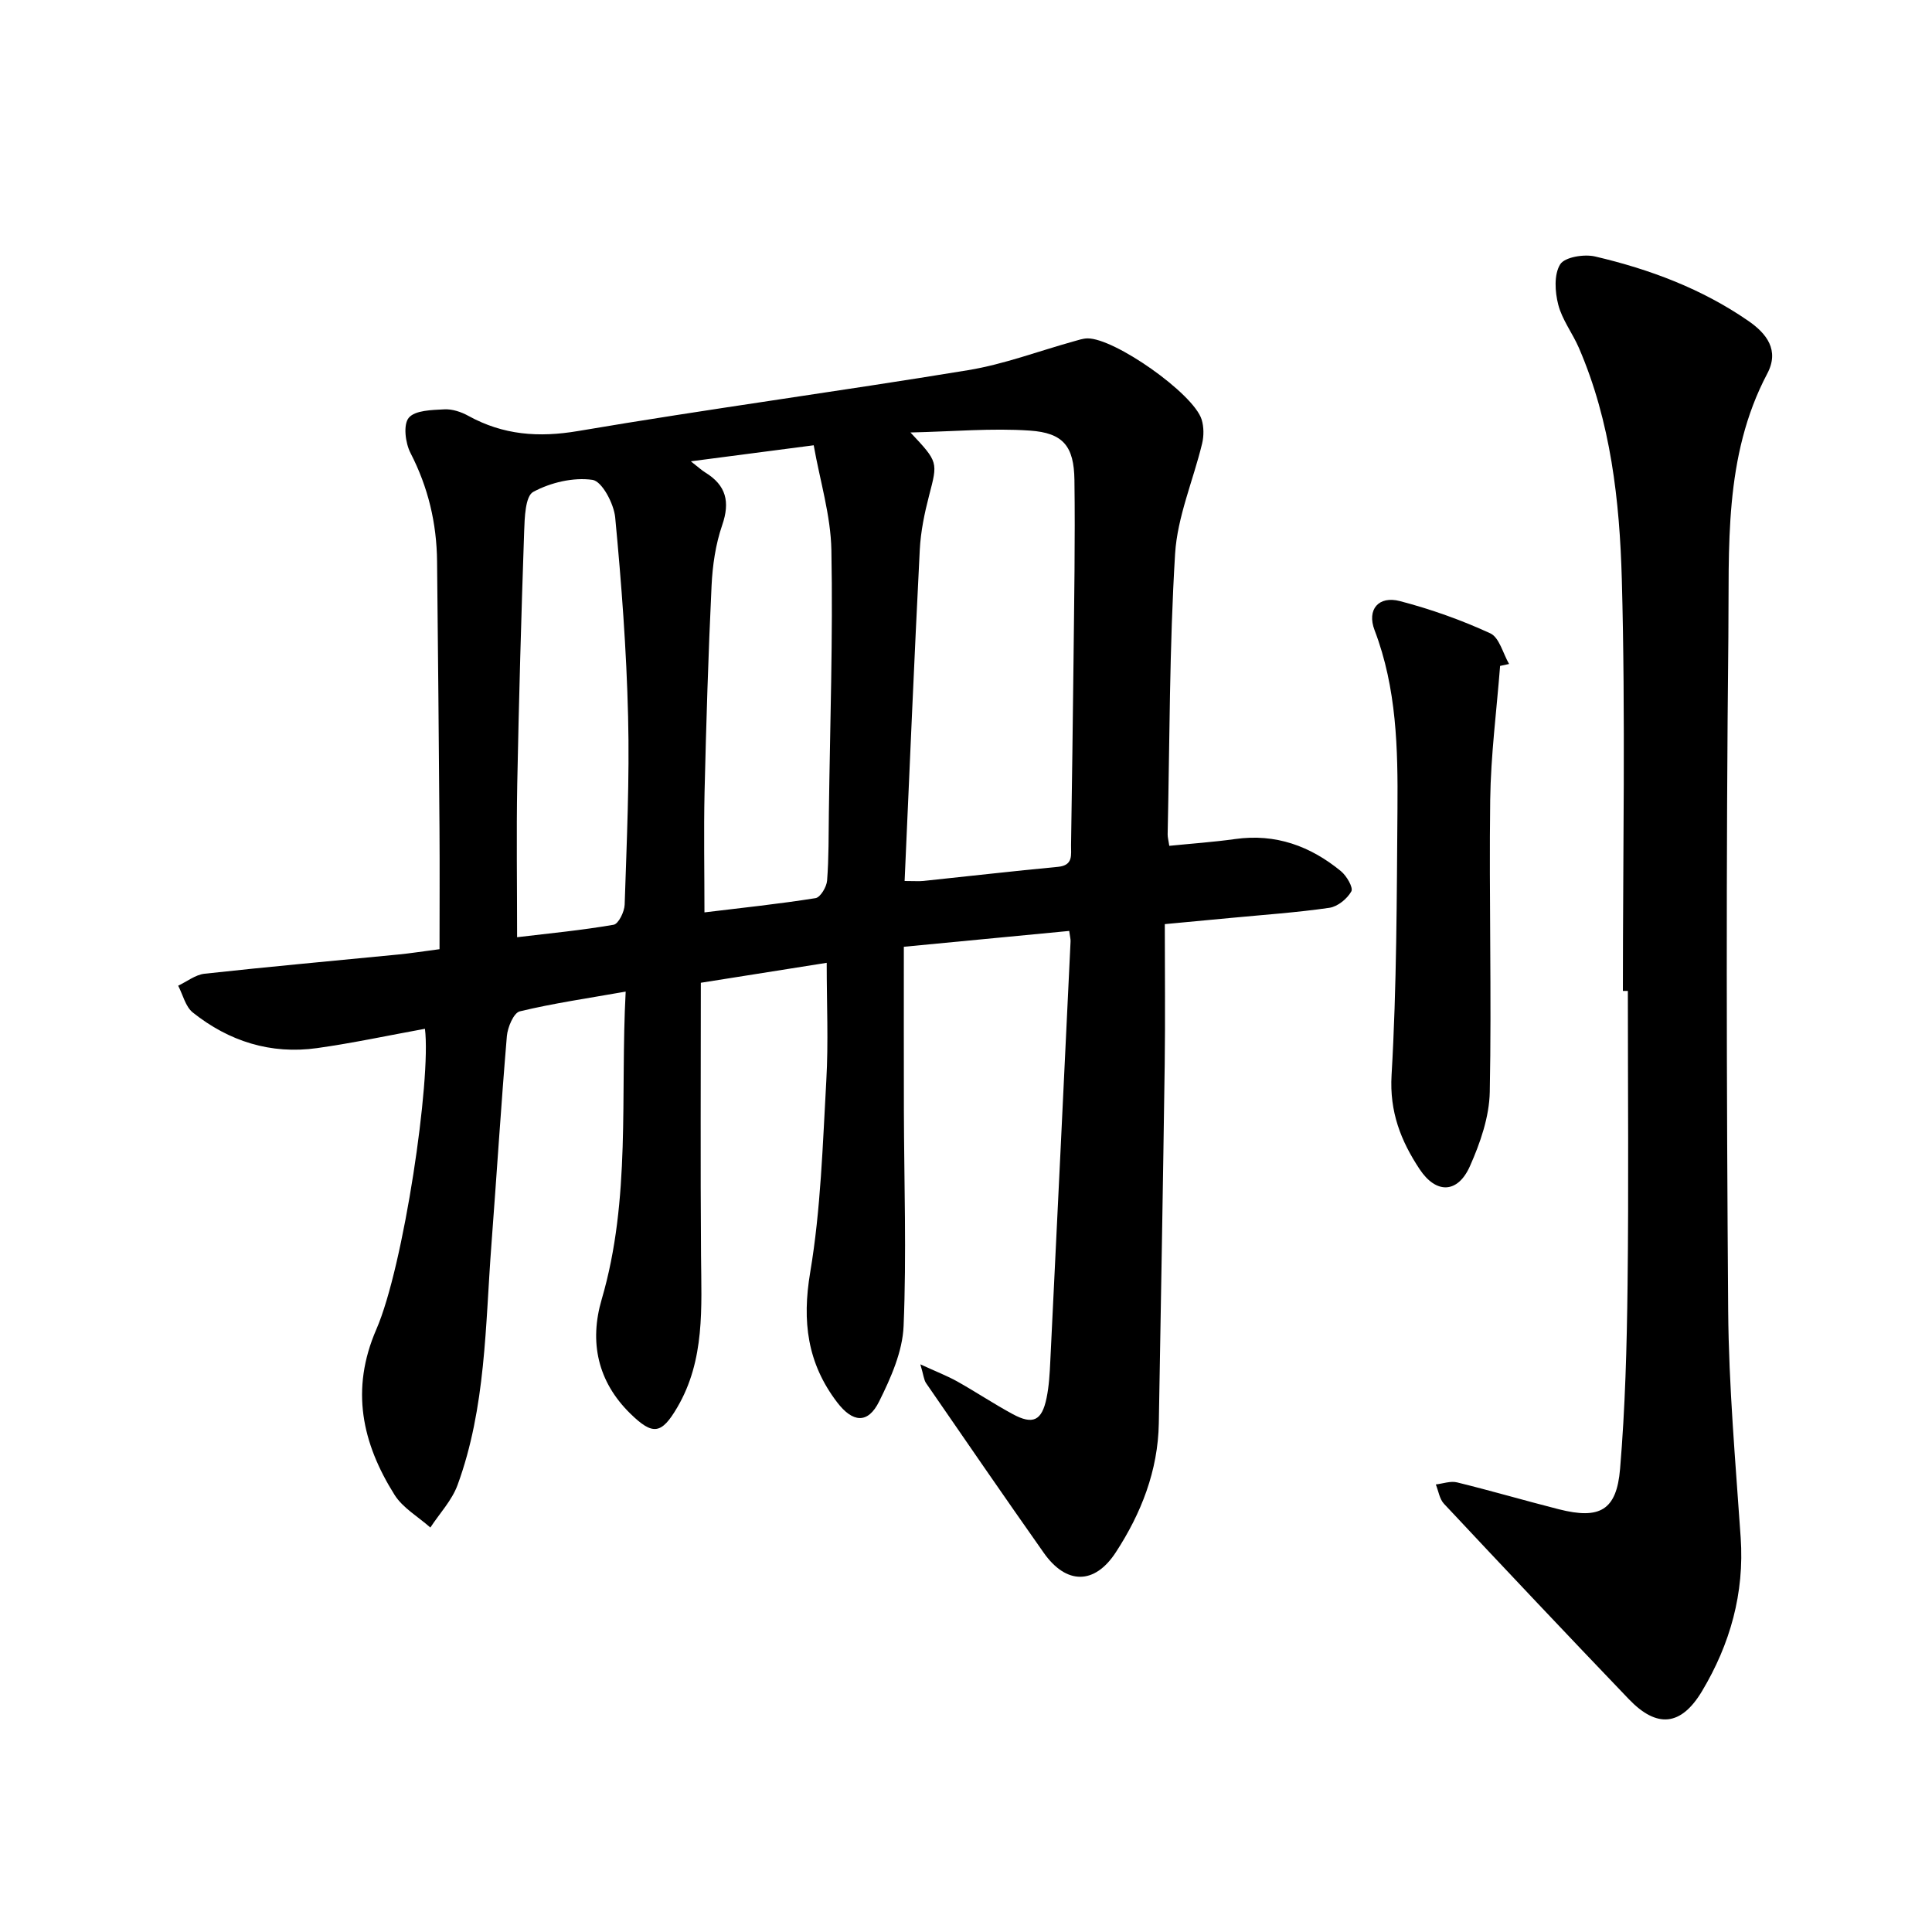 <svg enable-background="new 0 0 400 400" viewBox="0 0 400 400" xmlns="http://www.w3.org/2000/svg"><path d="m87.98 213c-7.45 1.35-14.86 2.95-22.34 4-9.57 1.34-18.23-1.4-25.72-7.37-1.52-1.21-2.05-3.67-3.03-5.55 1.81-.86 3.57-2.27 5.45-2.48 13.4-1.47 26.82-2.67 40.23-3.99 2.36-.23 4.7-.6 8.43-1.09 0-8.39.05-16.76-.01-25.12-.13-18.39-.31-36.79-.5-55.18-.08-7.9-1.84-15.33-5.5-22.43-1.07-2.07-1.54-5.88-.36-7.29 1.31-1.57 4.79-1.61 7.36-1.75 1.64-.09 3.5.53 4.98 1.35 7.21 3.97 14.52 4.53 22.72 3.14 26.85-4.56 53.86-8.18 80.74-12.6 7.43-1.22 14.61-3.95 21.92-5.98.91-.25 1.84-.58 2.77-.6 5.59-.1 21.96 11.39 23.66 16.78.48 1.53.48 3.4.11 4.97-1.84 7.64-5.13 15.16-5.6 22.86-1.18 19.31-1.12 38.7-1.54 58.05-.01.61.16 1.21.34 2.4 4.65-.47 9.17-.78 13.66-1.41 8.36-1.17 15.55 1.46 21.88 6.66 1.17.96 2.59 3.4 2.15 4.18-.86 1.54-2.83 3.15-4.54 3.4-6.74.98-13.55 1.44-20.34 2.09-4.23.4-8.46.8-13.74 1.29 0 9.81.11 19.45-.02 29.08-.35 24.76-.79 49.51-1.22 74.26-.17 9.83-3.65 18.67-8.91 26.73-4.41 6.76-10.27 6.68-14.9.11-8.21-11.65-16.28-23.4-24.37-35.14-.47-.68-.52-1.65-1.19-3.9 3.26 1.5 5.52 2.37 7.61 3.53 3.87 2.17 7.57 4.64 11.48 6.76 4.22 2.29 6.07 1.4 7.04-3.32.51-2.47.65-5.04.77-7.57 1.42-29 2.82-57.99 4.2-86.99.02-.46-.12-.92-.28-2.14-11.11 1.06-22.19 2.13-34.24 3.28 0 11.41-.02 22.63.01 33.85.04 14.9.56 29.81-.06 44.68-.22 5.29-2.64 10.73-5.06 15.6-2.34 4.73-5.49 4.39-8.71.17-6.18-8.11-7.27-16.74-5.57-26.88 2.2-13.07 2.59-26.47 3.34-39.76.45-7.88.08-15.81.08-24.34-8.78 1.39-17.12 2.71-26.06 4.13 0 19.04-.1 37.74.04 56.44.08 10.79.85 21.64-4.92 31.48-3.29 5.61-5.07 5.82-9.71 1.29-6.81-6.66-8.52-14.87-5.94-23.65 6.1-20.83 3.82-42.15 4.97-63.73-7.73 1.37-14.91 2.4-21.92 4.09-1.27.31-2.52 3.29-2.68 5.13-1.21 14.39-2.11 28.8-3.2 43.2-1.27 16.73-1.13 33.69-7.01 49.74-1.17 3.19-3.72 5.88-5.63 8.8-2.51-2.23-5.69-4.04-7.41-6.76-6.73-10.71-9.18-21.83-3.77-34.28 5.67-13.03 11.38-51.8 10.06-62.22zm99.31-30.6c2.05 0 2.97.08 3.88-.01 9.29-.97 18.58-2.04 27.88-2.92 3.21-.31 2.67-2.49 2.7-4.49.18-12.68.38-25.37.51-38.05.13-12.52.36-25.05.19-37.57-.1-6.97-2.31-9.74-9.24-10.21-7.86-.54-15.8.19-24.71.39 5.79 6.16 5.66 6.12 3.85 13.09-.95 3.65-1.73 7.44-1.92 11.19-1.15 22.61-2.1 45.25-3.14 68.58zm-41.44 6.5c7.72-.94 15.4-1.74 23-2.95 1-.16 2.29-2.32 2.39-3.63.37-4.73.3-9.5.37-14.25.24-18.05.86-36.11.52-54.15-.13-7.22-2.37-14.4-3.66-21.73-9 1.17-16.78 2.19-25.44 3.32 1.53 1.19 2.22 1.84 3 2.32 4.31 2.65 5.16 6.06 3.49 10.9-1.37 3.98-2 8.34-2.2 12.57-.68 14.24-1.11 28.49-1.45 42.74-.18 8.2-.02 16.4-.02 24.86zm-38.79 5.14c6.61-.79 13.34-1.43 19.98-2.58 1.01-.17 2.24-2.69 2.29-4.16.42-12.98 1.03-25.99.71-38.96-.33-13.75-1.37-27.51-2.67-41.2-.27-2.86-2.74-7.51-4.7-7.79-3.97-.57-8.68.55-12.27 2.49-1.65.89-1.78 5.35-1.88 8.21-.6 17.42-1.09 34.84-1.43 52.26-.19 10.39-.03 20.81-.03 31.73z"/><path d="m336 205.16c0-28.41.56-56.83-.22-85.21-.45-16.27-2.28-32.63-8.88-47.91-1.31-3.04-3.47-5.81-4.28-8.96-.69-2.66-.91-6.25.4-8.35.94-1.51 4.95-2.16 7.22-1.63 11.3 2.64 22.12 6.69 31.75 13.35 3.78 2.61 6.46 6.06 3.91 10.89-9.1 17.22-7.86 36.07-8.06 54.47-.49 46.5-.38 93.02-.04 139.52.12 15.68 1.52 31.37 2.59 47.03.79 11.51-2.19 22.04-7.99 31.75-4.36 7.3-9.37 7.73-15.17 1.68-12.84-13.4-25.58-26.9-38.27-40.45-.93-.99-1.14-2.65-1.69-4 1.47-.17 3.04-.76 4.39-.43 7.06 1.73 14.04 3.78 21.09 5.57 8.44 2.14 11.95.25 12.67-8.37 1.06-12.63 1.4-25.33 1.55-38.01.24-20.31.06-40.62.06-60.94-.33 0-.68 0-1.03 0z"/><path d="m310.58 137.87c-.72 9.25-1.93 18.5-2.05 27.76-.26 20.14.31 40.3-.09 60.44-.1 5.17-1.97 10.57-4.11 15.38-2.52 5.66-6.99 5.79-10.42.61-3.86-5.83-6.25-11.85-5.8-19.48 1.07-18.32 1.07-36.72 1.22-55.08.1-12.53-.16-25.03-4.74-37.03-1.64-4.29.84-7.17 5.25-6.02 6.39 1.67 12.7 3.91 18.7 6.67 1.88.86 2.63 4.17 3.9 6.35-.62.13-1.24.26-1.86.4z"/></svg>